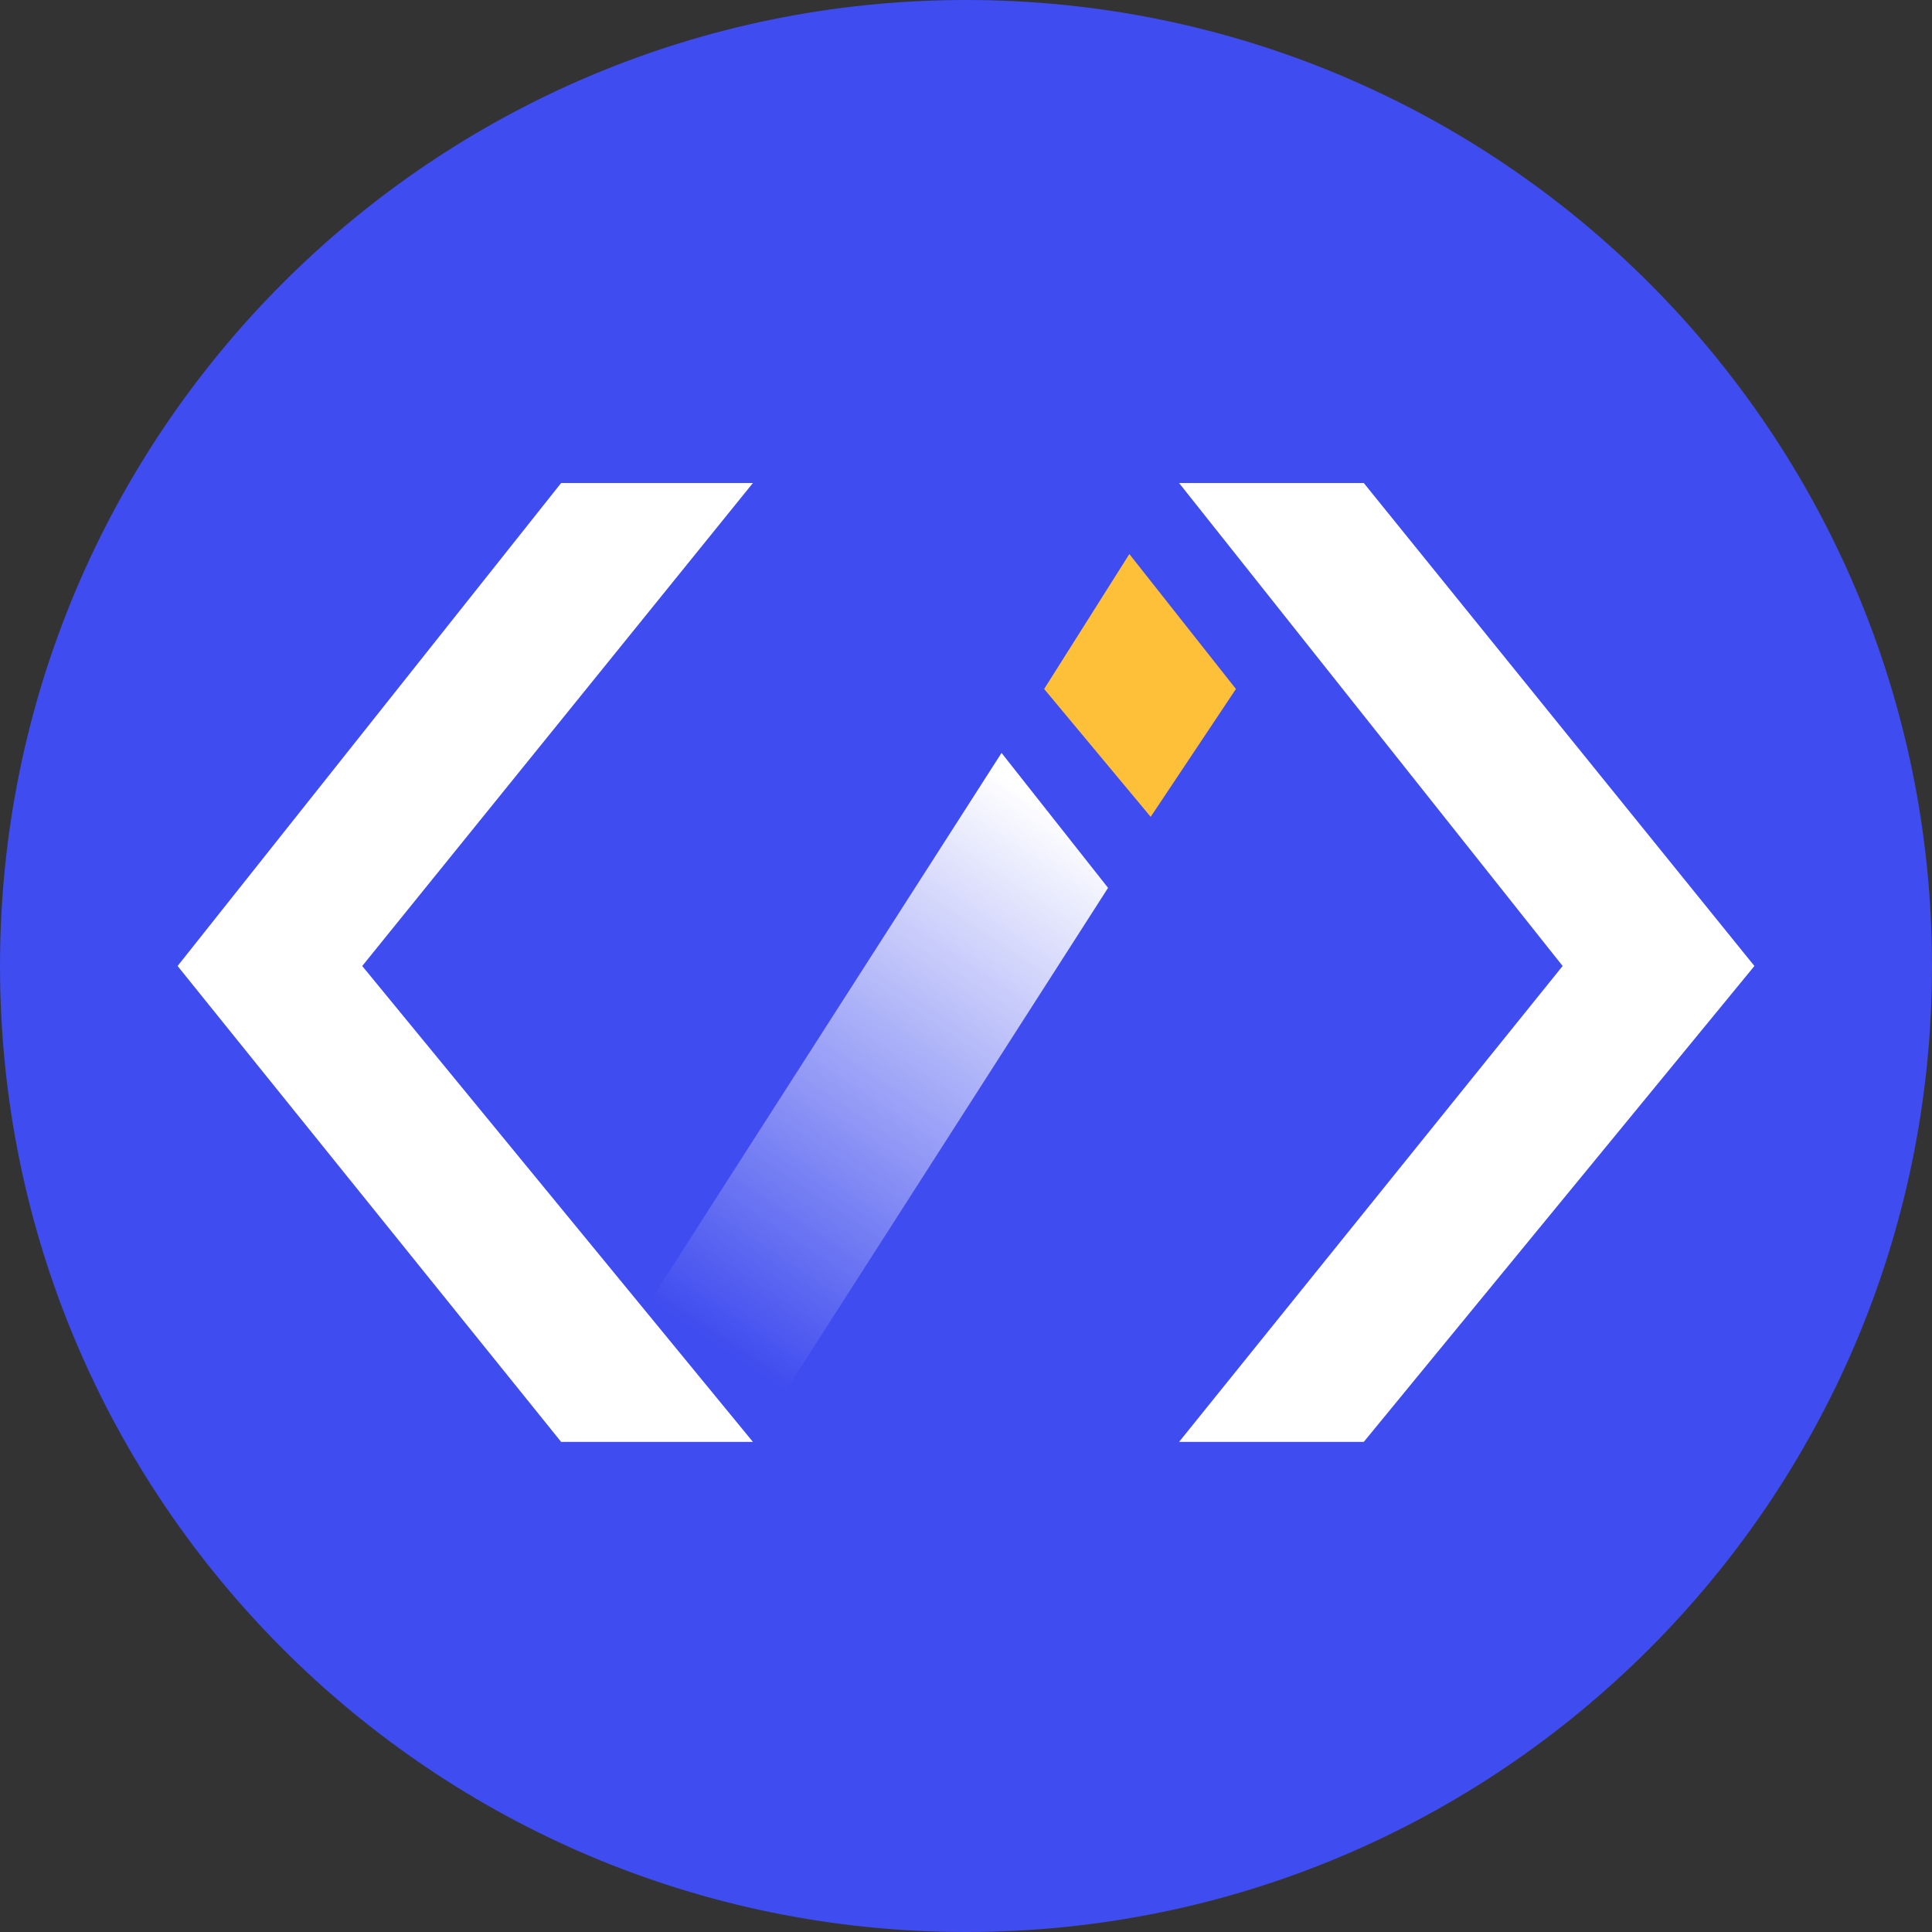 <?xml version="1.0" encoding="UTF-8" standalone="no"?> <svg xmlns="http://www.w3.org/2000/svg" xmlns:xlink="http://www.w3.org/1999/xlink" xmlns:serif="http://www.serif.com/" width="100%" height="100%" viewBox="0 0 49 49" version="1.1" xml:space="preserve" style="fill-rule:evenodd;clip-rule:evenodd;stroke-linejoin:round;stroke-miterlimit:2;"><rect x="0" y="0" width="49" height="49" fill="#333333" stroke="none"/> <path d="M24.5,49C38.031,49 49,38.031 49,24.5C49,10.969 38.031,0 24.5,0C10.969,0 0,10.969 0,24.5C0,38.031 10.969,49 24.5,49Z" style="fill:rgb(63,76,239);fill-rule:nonzero;"></path> <path d="M19.096,12.25L14.232,12.25L4.504,24.5L14.232,36.57L19.096,36.57L9.187,24.5L19.096,12.25ZM44.496,24.5L34.588,12.25L29.904,12.25L39.632,24.5L29.904,36.57L34.588,36.57L44.496,24.5Z" style="fill:white;fill-rule:nonzero;"></path> <path d="M16.393,33.147L19.096,36.57L28.103,22.518L25.401,19.096L16.393,33.147Z" style="fill:url(#_Linear1);fill-rule:nonzero;"></path> <path d="M28.643,14.052L26.482,17.474L29.184,20.717L31.346,17.474L28.643,14.052Z" style="fill:rgb(255,192,57);fill-rule:nonzero;"></path> <defs> <linearGradient id="_Linear1" x1="0" y1="0" x2="1" y2="0" gradientUnits="userSpaceOnUse" gradientTransform="matrix(-9.007,13.511,-13.511,-9.007,27.022,20.717)"><stop offset="0" style="stop-color:white;stop-opacity:1"></stop><stop offset="0.99" style="stop-color:white;stop-opacity:0"></stop><stop offset="1" style="stop-color:white;stop-opacity:0"></stop></linearGradient> </defs> </svg> 